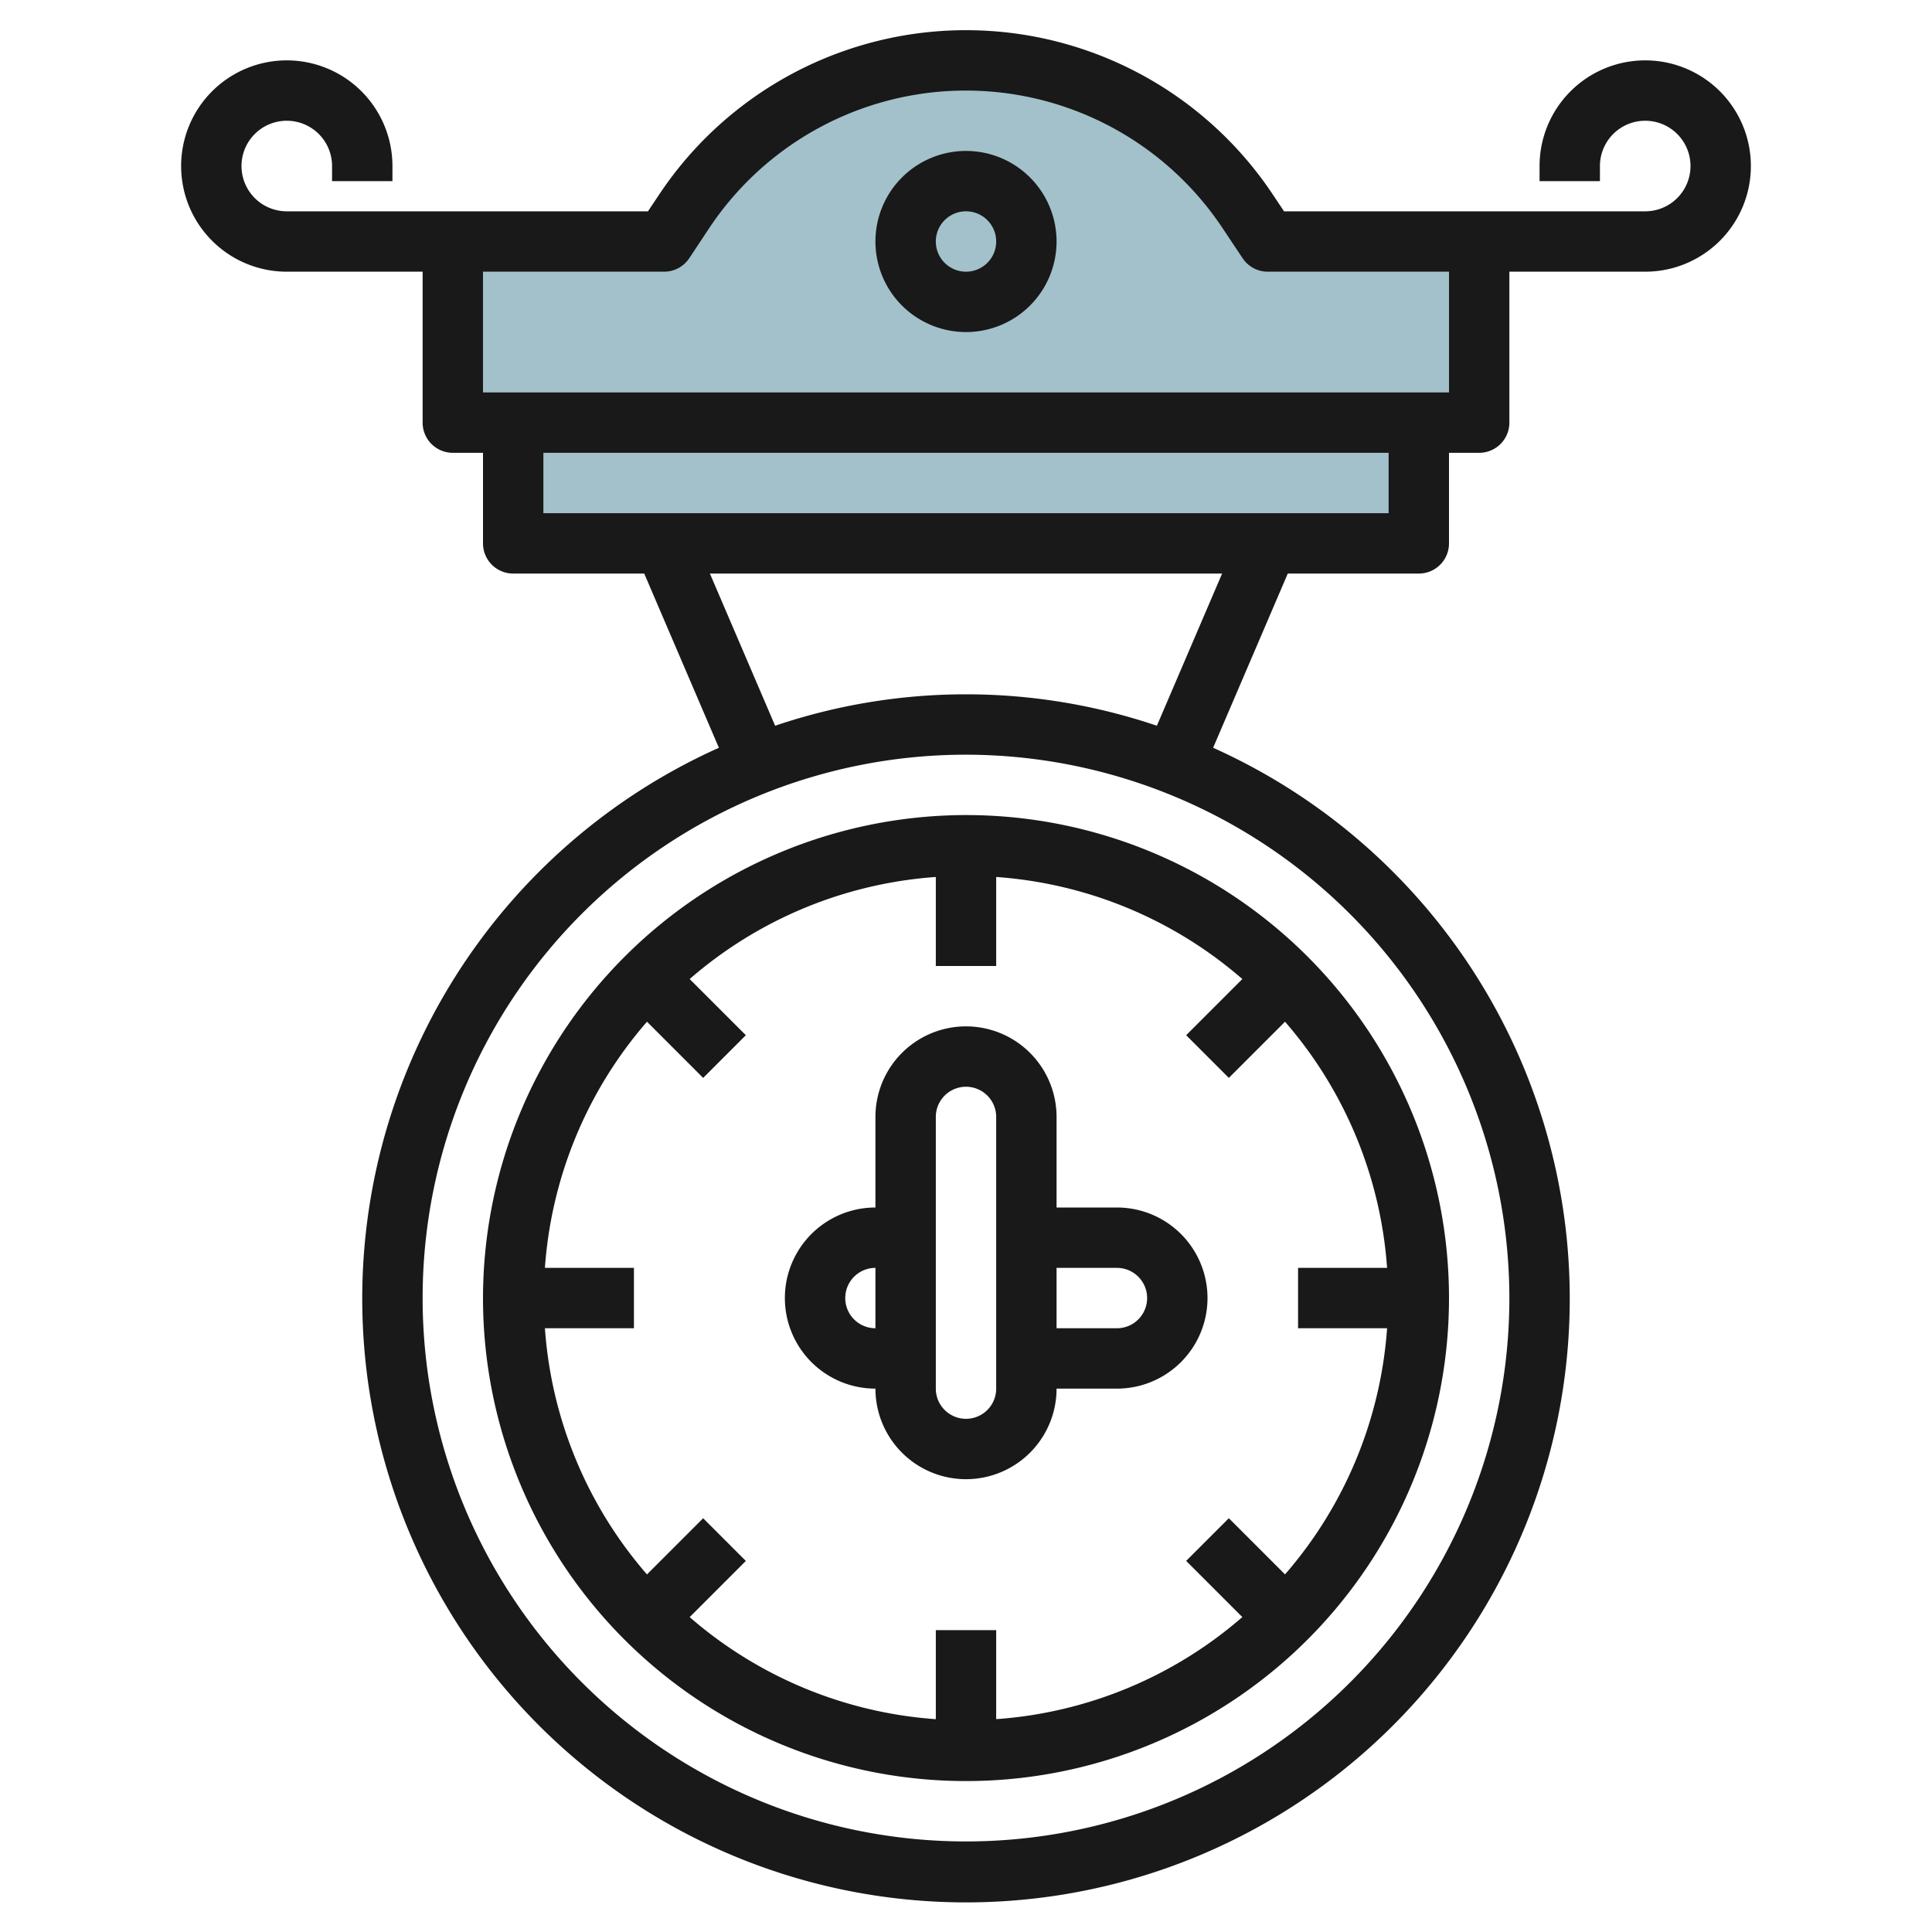 <svg id="Layer_3" height="512" viewBox="0 0 64 64" width="512" xmlns="http://www.w3.org/2000/svg" data-name="Layer 3"><path d="m22 8 .672-1.008a11.211 11.211 0 0 1 9.328-4.992 11.211 11.211 0 0 1 9.328 4.992l.672 1.008h7v6h-34v-6z" fill="#a3c1ca"/><path d="m17 14h30v4h-30z" fill="#a3c1ca"/><g fill="#191919"><path d="m32 5a3 3 0 1 0 3 3 3 3 0 0 0 -3-3zm0 4a1 1 0 1 1 1-1 1 1 0 0 1 -1 1z"/><path d="m16 43a16 16 0 1 0 16-16 16.019 16.019 0 0 0 -16 16zm24.707-7.293 1.861-1.861a13.919 13.919 0 0 1 3.381 8.154h-2.949v2h2.949a13.919 13.919 0 0 1 -3.381 8.154l-1.861-1.861-1.414 1.414 1.861 1.861a13.919 13.919 0 0 1 -8.154 3.381v-2.949h-2v2.95a13.919 13.919 0 0 1 -8.154-3.381l1.861-1.861-1.414-1.414-1.861 1.861a13.919 13.919 0 0 1 -3.381-8.155h2.949v-2h-2.949a13.919 13.919 0 0 1 3.381-8.154l1.861 1.861 1.414-1.414-1.861-1.861a13.919 13.919 0 0 1 8.154-3.381v2.949h2v-2.949a13.919 13.919 0 0 1 8.154 3.381l-1.861 1.861z"/><path d="m37 40h-2v-3a3 3 0 0 0 -6 0v3a3 3 0 0 0 0 6 3 3 0 0 0 6 0h2a3 3 0 0 0 0-6zm-9 3a1 1 0 0 1 1-1v2a1 1 0 0 1 -1-1zm5 3a1 1 0 0 1 -2 0v-9a1 1 0 0 1 2 0zm4-2h-2v-2h2a1 1 0 0 1 0 2z"/><path d="m54.5 2a3.5 3.5 0 0 0 -3.5 3.5v.5h2v-.5a1.5 1.5 0 1 1 1.5 1.5h-11.965l-.375-.562a12.21 12.21 0 0 0 -20.32 0l-.375.562h-11.965a1.5 1.5 0 1 1 1.5-1.5v.5h2v-.5a3.5 3.5 0 1 0 -3.5 3.5h4.5v5a1 1 0 0 0 1 1h1v3a1 1 0 0 0 1 1h4.341l2.473 5.771a20 20 0 1 0 16.372 0l2.473-5.771h4.341a1 1 0 0 0 1-1v-3h1a1 1 0 0 0 1-1v-5h4.5a3.5 3.5 0 0 0 0-7zm-4.5 41a18 18 0 1 1 -18-18 18.021 18.021 0 0 1 18 18zm-11.677-18.959a19.723 19.723 0 0 0 -12.646 0l-2.161-5.041h16.968zm7.677-7.041h-28v-2h28zm2-4h-32v-4h6a1 1 0 0 0 .832-.445l.668-1.008a10.211 10.211 0 0 1 16.992 0l.672 1.008a1 1 0 0 0 .836.445h6z"/></g></svg>
